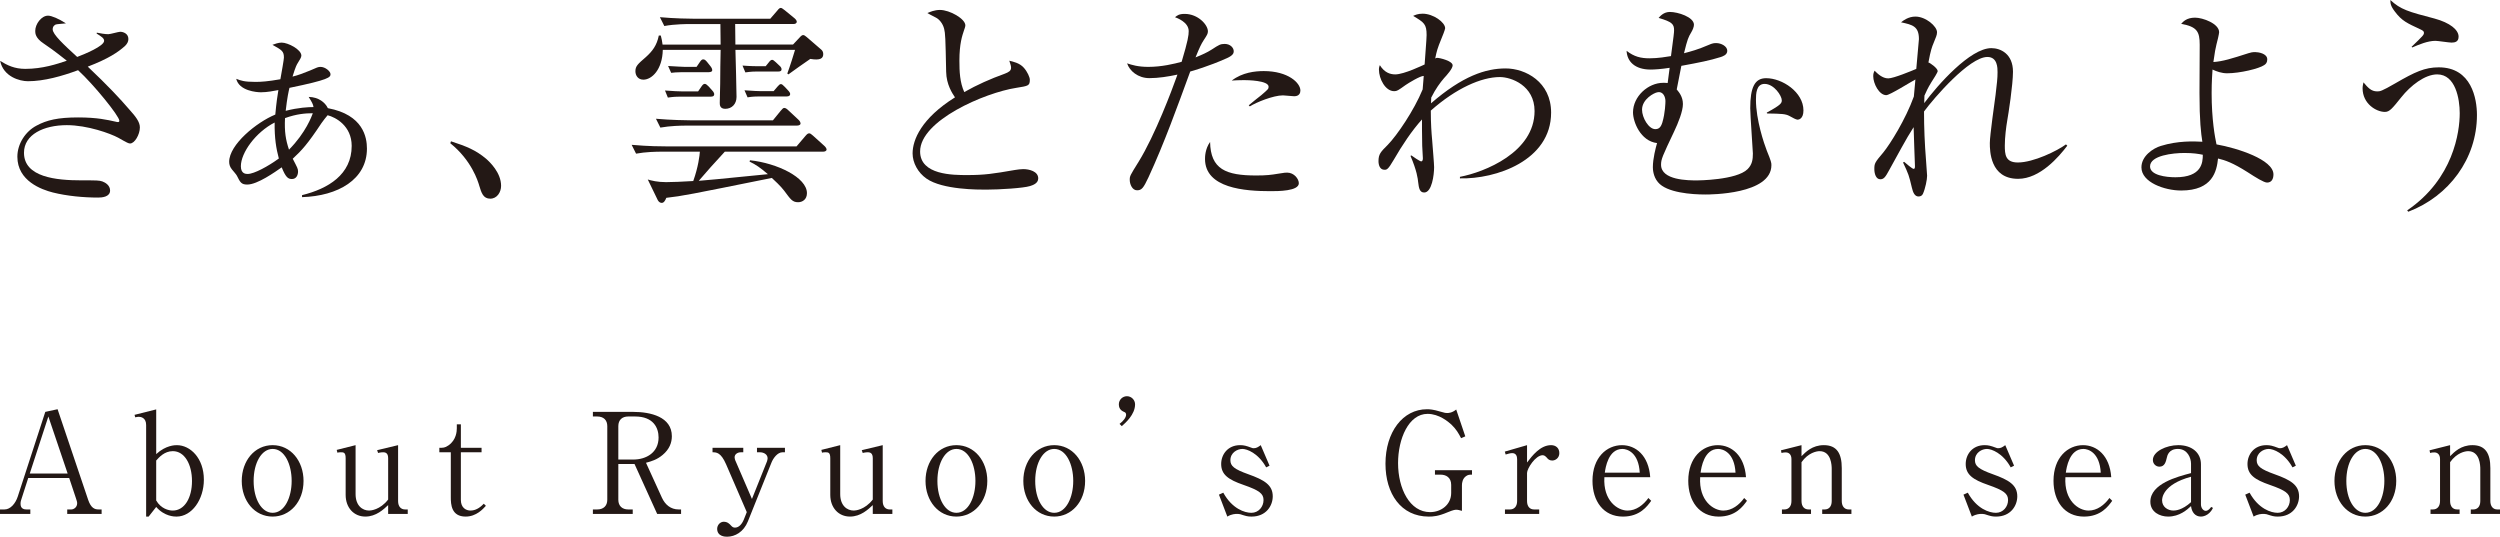 <?xml version="1.0" encoding="UTF-8"?>
<svg id="_レイヤー_2" data-name="レイヤー 2" xmlns="http://www.w3.org/2000/svg" viewBox="0 0 240.704 51.675">
  <defs>
    <style>
      .cls-1 {
        fill: #231815;
        stroke-width: 0px;
      }
    </style>
  </defs>
  <g id="_テキスト" data-name="テキスト">
    <g>
      <path class="cls-1" d="M12.533,13.815c-.148,0-.255-.042-1.147-.553-.744-.403-2.955-1.212-4.953-1.212-2.21,0-4.124.893-4.124,2.657,0,2.359,3.103,2.657,5.526,2.657,1.509,0,1.701,0,2.02.105.297.107.744.383.744.872,0,.616-.765.681-1.148.681-1.403,0-2.997-.149-4.357-.489-1.084-.276-3.422-1.105-3.422-3.443,0-1.255.787-2.444,1.849-2.997.978-.531,2.062-.787,3.996-.787,1.849,0,2.827.234,3.592.404.106.021.149.043.234.043s.148-.021.148-.128c0-.446-2.465-3.485-3.975-4.867-1.552.573-3.273,1.062-4.825,1.062C1.906,7.821.333,7.396.014,5.865c.701.426,1.381.766,2.423.766,1.658,0,3.061-.467,3.996-.786-1.318-1.042-1.764-1.339-2.232-1.658-.808-.531-.808-.999-.808-1.212,0-.658.595-1.467,1.233-1.467.34,0,1.042.299,1.722.744-.149.021-.872.064-.978.107-.085.042-.297.148-.297.467,0,.488,1.063,1.467,2.359,2.657.723-.276,2.593-1.042,2.593-1.552,0-.255-.255-.404-.723-.701l.021-.086c.319.064.765.149,1.105.149.191,0,.978-.233,1.148-.233.255,0,.786.148.786.701,0,.255-.127.467-.319.658-.659.596-1.594,1.233-3.592,1.998,1.892,1.786,3.125,3.104,4.018,4.146.574.638.999,1.169.999,1.7,0,.701-.51,1.552-.936,1.552Z"/>
      <path class="cls-1" d="M29.079,18.789c2.508-.616,4.782-1.977,4.782-4.74,0-1.934-1.551-2.763-2.317-2.954-.106.106-.51.638-.595.765-1.339,2.02-1.892,2.615-2.763,3.423.446.871.51.956.51,1.232,0,.319-.148.723-.595.723-.361,0-.595-.17-.978-1.126-.638.445-2.338,1.658-3.316,1.658-.574,0-.68-.213-.999-.852-.042-.105-.404-.51-.468-.594-.191-.234-.276-.469-.276-.744,0-1.658,2.635-3.805,4.442-4.549.106-1.17.212-1.871.297-2.359-.446.084-1.084.213-1.679.213-.404,0-2.104-.129-2.38-1.297.446.17.744.297,1.849.297.553,0,1.19-.042,2.402-.255.127-.701.34-1.913.34-2.083,0-.616-.191-.723-1.105-1.232.255-.086.553-.213.893-.213.595,0,1.892.659,1.892,1.254,0,.17-.148.383-.34.701-.106.17-.213.341-.51,1.318.531-.127,1.084-.34,1.658-.574.723-.318.808-.361,1.042-.361.446,0,.956.426.956.701,0,.299-.127.531-3.953,1.318-.085.361-.213.914-.361,2.211,1.232-.319,2.21-.361,2.678-.361-.042-.277-.148-.468-.467-.979.978.021,1.594.553,1.849,1.084,3.422.639,3.762,2.828,3.762,3.891,0,2.976-2.785,4.569-6.249,4.676v-.191ZM23.191,16.005c0,.743.489.743.659.743.617,0,1.977-.743,2.997-1.487-.255-.956-.425-1.956-.404-3.465-1.828.936-3.252,2.912-3.252,4.209ZM27.825,14.41c1.636-1.658,2.189-3.23,2.295-3.507-.702,0-1.552.063-2.678.468-.064,1.318.064,2.083.383,3.039Z"/>
      <path class="cls-1" d="M47.205,19.129c-.681,0-.851-.553-1.063-1.254-.127-.446-.744-2.444-2.785-4.081l.064-.19c1.488.488,2.359.828,3.379,1.679.361.319,1.446,1.339,1.446,2.614,0,.596-.383,1.232-1.042,1.232Z"/>
      <path class="cls-1" d="M79.267,14.602h-9.48c-1.339,1.445-1.466,1.615-2.508,2.807.893-.064,1.466-.128,6.653-.639-.744-.637-1.148-.914-1.764-1.211l.042-.128c2.614.276,5.484,1.658,5.484,3.167,0,.596-.425.872-.85.872-.553,0-.723-.276-1.339-1.105-.297-.404-.999-1.063-1.19-1.233-8.12,1.637-8.524,1.723-10.16,1.914-.128.318-.255.488-.447.488-.148,0-.297-.106-.382-.276l-.957-1.977c.361.106.914.255,1.764.255.616,0,1.573-.043,2.614-.106.489-1.36.617-2.487.638-2.827h-3.656c-.553,0-1.573.021-2.487.191l-.425-.85c1.679.148,2.891.148,3.252.148h12.626l.85-.999c.149-.17.234-.255.361-.255.106,0,.191.063.361.213l1.084.977c.106.086.234.256.234.361,0,.149-.17.213-.319.213ZM78.013,5.674c-.17.107-2.041,1.425-2.104,1.488l-.106-.085c.212-.552.68-2.019.744-2.274h-5.739c.021.701.106,3.891.106,4.527,0,.701-.467,1.148-1.084,1.148-.531,0-.531-.404-.531-.574,0-.297.042-1.572.042-1.85,0-.51.021-2.784.042-3.252h-5.569c-.042,1.913-1.063,2.869-1.871,2.869-.51,0-.765-.403-.765-.807,0-.489.212-.681.999-1.361.638-.573,1.063-1.126,1.254-2.082h.191c.085.318.127.531.17.871h5.59l-.021-1.977h-2.912c-.191,0-1.509,0-2.487.191l-.425-.851c1.403.128,2.87.149,3.273.149h7.354l.68-.787c.148-.191.234-.255.34-.255.085,0,.213.106.383.233l.935.766c.106.085.213.234.213.318,0,.17-.149.234-.319.234h-5.612l.021,1.977h5.547l.659-.701c.127-.148.234-.213.319-.213.106,0,.212.085.34.191l1.403,1.211c.106.086.191.234.191.426,0,.404-.255.638-1.254.467ZM76.738,12.094h-10.649c-.531,0-1.552.021-2.508.191l-.425-.851c1.445.128,2.976.149,3.273.149h7.992l.744-.914c.148-.17.234-.277.34-.277.127,0,.255.086.404.234l.957.893c.149.128.213.276.213.383s-.149.191-.34.191ZM68.427,9.309h-3.061c-.51,0-.893.064-1.063.086l-.276-.681c.766.063,1.424.085,1.616.085h1.573l.319-.467c.106-.149.191-.256.319-.256.106,0,.212.086.361.234l.361.403c.149.149.191.298.191.361,0,.171-.127.233-.34.233ZM68.257,6.949h-2.572c-.531,0-.893.043-1.063.064l-.297-.659c.723.043,1.403.085,1.615.085h1.126l.319-.467c.128-.191.213-.256.319-.256.127,0,.213.064.361.234l.34.425c.149.191.17.298.17.403,0,.107-.149.17-.319.17ZM74.931,6.887h-2.104c-.51,0-.893.062-1.062.084l-.276-.658c.765.063,1.424.063,1.615.063h.617l.276-.341c.127-.17.233-.275.34-.275s.191.085.361.233l.361.341c.127.105.191.233.191.34,0,.148-.106.213-.319.213ZM75.739,9.288h-2.699c-.106,0-.595,0-1.063.085l-.297-.68c.765.062,1.445.084,1.615.084h1.19l.361-.425c.148-.17.234-.255.34-.255.106,0,.191.085.361.255l.319.341c.127.127.213.254.213.361,0,.127-.085.233-.34.233Z"/>
      <path class="cls-1" d="M99.152,17.918c-.595.191-2.912.34-4.208.34-.723,0-4.187.021-5.739-1.062-.829-.574-1.339-1.531-1.339-2.424,0-1.317.851-3.379,4.081-5.398-.255-.383-.829-1.232-.85-2.466-.064-3.315-.085-3.677-.191-4.124-.127-.531-.489-.935-.786-1.084-.595-.318-.68-.34-.829-.445.255-.107.68-.298,1.211-.298.936,0,2.444.851,2.444,1.487,0,.106-.085.361-.127.468-.17.511-.446,1.275-.446,2.934,0,1.042.042,2.083.468,3.019,1.232-.701,2.529-1.275,3.89-1.765.382-.149.616-.276.616-.573,0-.149-.042-.319-.17-.681.34.085.999.212,1.403.681.34.382.574.914.574,1.146,0,.596-.148.596-1.318.787-3.018.468-9.246,3.146-9.246,6.121,0,2.275,3.167,2.275,4.549,2.275,1.658,0,2.487-.128,4.57-.489.298-.042.553-.085.808-.085.574,0,1.446.213,1.446.893,0,.488-.532.658-.808.744Z"/>
      <path class="cls-1" d="M118.104,5.611c-1.701.765-3.337,1.232-3.507,1.275-1.254,3.422-2.487,6.865-4.017,10.181-.489,1.042-.659,1.255-1.105,1.255-.467,0-.701-.596-.701-1,0-.383.021-.404.85-1.742,1.594-2.572,3.252-7.015,3.635-8.099.063-.171.085-.213.106-.298-.893.191-1.828.34-2.699.34-1.105,0-1.913-.701-2.147-1.424.446.148,1.042.34,2.041.34,1.297,0,2.508-.297,3.21-.488.616-2.062.68-2.551.68-2.955,0-.871-1.148-1.275-1.318-1.339.212-.17.382-.319.935-.319,1.275,0,2.232,1.042,2.232,1.68,0,.234-.085.361-.404.85-.234.361-.383.66-.787,1.658.638-.255,1.105-.467,1.573-.765.68-.446.829-.532,1.233-.532.553,0,.872.383.872.702,0,.191-.064.403-.68.681ZM122.313,18.406c-2.444,0-6.292-.275-6.292-3.104,0-.17,0-.956.489-1.637.042,2.637,1.53,3.231,4.442,3.231.999,0,1.467-.063,2.104-.17.638-.106.723-.106.871-.106.681,0,1.127.616,1.127,1.021,0,.765-1.998.765-2.742.765ZM124.608,9.267c-.17,0-.936-.085-1.084-.085-.935,0-2.593.68-3.188,1.062l-.106-.105c.191-.17,1.042-.851,1.212-.979.638-.553.701-.595.701-.808,0-.616-2.083-.638-2.359-.638-.51,0-.872.021-1.19.043,1.021-.787,2.253-.914,3.082-.914,2.359,0,3.528,1.147,3.528,1.87,0,.233-.106.553-.595.553Z"/>
      <path class="cls-1" d="M140.565,17.174v-.148c2.359-.447,7.185-2.359,7.185-6.334,0-2.467-2.253-3.273-3.337-3.273-1.786,0-4.23,1.084-6.653,3.23,0,1.254.063,2.125.127,2.806.064.872.191,2.317.191,2.636,0,.744-.212,2.444-.956,2.444-.446,0-.51-.446-.574-.956-.042-.404-.127-1.127-.744-2.572l.085-.043c.128.106.829.574.936.574.17,0,.17-.213.17-.318,0-.064-.063-1.042-.063-1.191,0-.531-.021-1.062-.021-1.594v-.936c-.978,1.084-1.913,2.487-2.721,3.891-.553.956-.68.956-.893.956-.446,0-.574-.468-.574-.829,0-.68.213-.893.894-1.572.893-.914,2.529-3.316,3.358-5.336.042-.403.063-.828.105-1.297-.318-.021-1.466.681-1.742.872-.744.531-.829.595-1.105.595-.851,0-1.467-1.189-1.467-2.082,0-.191.042-.298.085-.426.446.723.999.893,1.488.893.85,0,2.678-.893,2.826-.956.021-.446.191-2.423.191-2.827,0-1.062-.233-1.211-1.296-1.85.191-.084.446-.212.914-.212,1.02,0,2.168.829,2.168,1.403,0,.105-.276.828-.341.956-.425,1.042-.467,1.232-.616,1.955.063-.042.128-.063.191-.063.233,0,1.488.297,1.488.723,0,.318-.553.936-.829,1.232-.383.447-.808,1.021-1.233,1.871,0,.105-.021.403-.021.553,3.039-2.637,5.271-3.359,7.184-3.359s4.379,1.297,4.379,4.252c0,4.633-5.335,6.419-8.778,6.334Z"/>
      <path class="cls-1" d="M173.062,11.52c-.128,0-.446-.17-.786-.361-.361-.191-.744-.213-2.147-.233l-.021-.085c1.424-.766,1.445-.936,1.445-1.19,0-.425-.744-1.573-1.658-1.573-.808,0-.829.979-.829,1.531,0,1.934.786,4.229,1.042,4.889.425,1.041.446,1.168.446,1.402,0,2.827-5.931,2.827-6.355,2.827-1.318,0-3.741-.171-4.57-1.19-.468-.553-.489-1.254-.489-1.445,0-.829.276-1.871.404-2.316-1.594-.191-2.316-2.041-2.316-2.955,0-1.53,1.445-2.848,2.911-2.848.149,0,.234,0,.426.021l.191-1.466c-.787.127-1.488.17-1.828.17-1.53,0-2.274-.787-2.317-1.807.723.573,1.382.723,2.211.723s1.679-.149,2.062-.213c.255-1.955.298-2.211.298-2.487,0-.595-.191-.808-1.488-1.19.149-.17.489-.574,1.084-.574.766,0,2.317.489,2.317,1.233,0,.212-.128.511-.255.723-.276.468-.361.616-.702,2.02.659-.171,1.36-.361,2.339-.786.425-.191.573-.191.765-.191.468,0,1.062.297,1.062.744,0,.403-.446.531-.616.595-1.084.34-2.062.531-3.805.851-.34,1.764-.383,1.955-.446,2.273.213.256.596.701.596,1.403,0,.701-.447,1.807-.851,2.657-1.127,2.381-1.254,2.656-1.254,3.188,0,1.51,2.636,1.51,3.485,1.51.021,0,3.784-.021,4.847-1.084.446-.447.51-.936.51-1.51,0-.297-.255-3.656-.255-4.357,0-1.998.425-2.891,1.53-2.891,1.552,0,3.593,1.34,3.593,3.104,0,.808-.446.893-.574.893ZM159.586,8.885c-.319.042-1.488.658-1.488,1.679,0,.765.638,1.87,1.275,1.87.34,0,.531-.17.68-.638.276-.913.298-1.935.298-2.062,0-.361-.191-.957-.765-.85Z"/>
      <path class="cls-1" d="M194.305,17.217c-2.7,0-2.721-2.7-2.721-3.443,0-.744.467-3.976.552-4.635.128-1.105.191-1.572.191-2.189,0-.403,0-1.466-.978-1.466-1.743,0-5.165,3.975-6.101,5.25,0,1.573.064,3.103.191,4.677,0,.127.106,1.466.106,1.508,0,.362-.17,1.233-.403,1.744-.085.191-.256.254-.426.254-.361,0-.531-.382-.638-.85-.276-1.169-.318-1.297-.85-2.423l.106-.063c.17.148.786.68.913.68.106,0,.128-.106.128-.255,0-.298-.128-3.167-.128-3.763-.723,1.105-1.572,2.742-2.359,4.145-.34.617-.488.872-.85.872-.425,0-.574-.553-.574-.978,0-.553.043-.638.872-1.615.658-.809,2.146-3.189,2.933-5.378.021-.298.085-.956.149-1.637-.447.233-2.466,1.509-2.807,1.509-.68,0-1.254-1.105-1.254-1.828,0-.255.064-.403.128-.531.276.276.744.744,1.317.744.511,0,2.254-.723,2.7-.914.042-.383.255-2.826.255-2.869,0-1.232-.616-1.382-1.722-1.615.233-.191.723-.553,1.382-.553.999,0,2.083.936,2.083,1.509,0,.276-.106.468-.341,1.063-.127.297-.276.68-.488,1.849.148.021.893.553.893.829,0,.127-.383.723-.616,1.084-.319.51-.531.978-.659,1.275,0,.213-.021.318-.021.723,1.297-1.743,4.421-5.293,6.462-5.293.893,0,2.083.553,2.083,2.274,0,1.255-.446,4.103-.553,4.698-.106.615-.233,1.615-.233,2.401,0,.851.042,1.637,1.254,1.637,1.509,0,3.805-1.127,4.634-1.743l.127.127c-.808,1.063-2.614,3.189-4.739,3.189Z"/>
      <path class="cls-1" d="M218.274,17.578c-.297,0-1.084-.489-1.87-1-1.445-.914-2.146-1.147-2.849-1.317-.127,1.212-.51,3.082-3.549,3.082-1.595,0-3.826-.786-3.826-2.231,0-1.105,1.147-1.85,1.87-2.062,1.637-.51,3.167-.445,3.996-.403-.128-.808-.276-1.978-.276-4.698,0-.424.021-4.484.021-4.633,0-1.275-.255-1.743-1.785-2.02.19-.213.531-.596,1.339-.596.744,0,2.316.574,2.316,1.403,0,.149-.191.956-.255,1.169-.085.361-.17.744-.298,1.701.914-.064,1.722-.319,3.38-.851.191-.063.383-.106.638-.106.298,0,1.169.127,1.169.701,0,.298-.127.447-.298.553-.488.34-2.338.787-3.57.787-.511,0-.999-.17-1.403-.361-.021.382-.085,1.168-.085,2.273,0,2.529.319,4.252.468,4.932,2.02.361,5.484,1.467,5.484,2.891,0,.426-.171.787-.617.787ZM210.325,14.729c-1.105,0-3.315.233-3.315,1.296,0,.851,1.53,1.042,2.444,1.042,2.551,0,2.636-1.424,2.636-2.168-.426-.085-.894-.17-1.765-.17Z"/>
      <path class="cls-1" d="M231.873,20.384l-.106-.128c4.464-3.039,5.059-7.566,5.059-9.353,0-1.382-.403-3.741-2.168-3.741-1.19,0-2.572,1.084-3.465,2.211-.871,1.084-1.126,1.402-1.572,1.402-.829,0-2.147-.786-2.147-2.273,0-.213.043-.361.085-.574.426.51.744.871,1.318.871.276,0,.403,0,1.764-.786,1.871-1.084,2.827-1.53,4.166-1.53,3.167,0,3.678,3.039,3.678,4.591,0,4.209-2.699,7.822-6.61,9.311ZM236.039,4.102c-.234,0-1.318-.17-1.552-.17-.744,0-1.595.361-2.232.638l-.063-.063c1.147-1.105,1.19-1.148,1.19-1.361,0-.127-.106-.212-.34-.318-1.275-.596-1.786-.808-2.466-1.722-.425-.553-.425-.808-.425-1.104.978.913,1.722,1.126,4.251,1.785,1.487.403,2.316,1.084,2.316,1.742,0,.489-.34.574-.68.574Z"/>
      <path class="cls-1" d="M2.718,46.022l-.659,2.046c-.041.107-.081.242-.081.444,0,.498.377.538.565.538h.377v.431H0v-.431h.444c.565,0,1.05-.579,1.265-1.238l2.651-8.155,1.184-.256,2.948,8.734c.269.78.619.915.996.915h.296v.431h-3.311v-.431h.404c.202,0,.552-.188.552-.592,0-.148-.04-.242-.121-.498l-.646-1.938h-3.943ZM4.656,40.101l-1.79,5.491h3.647l-1.857-5.491Z"/>
      <path class="cls-1" d="M15.04,39.415v4.307c.929-.861,1.817-.861,1.992-.861,1.278,0,2.597,1.238,2.597,3.324,0,1.897-1.144,3.553-2.638,3.553-.175,0-1.144,0-1.952-.929l-.727.929h-.242v-8.815c0-.713-.511-.794-.713-.794-.121,0-.215.027-.336.054l-.067-.242,2.086-.524ZM15.04,48.189c.458.794,1.211.969,1.588.969,1.144,0,1.857-1.225,1.857-2.84,0-1.614-.713-2.88-1.844-2.88-.821,0-1.332.605-1.602.902v3.849Z"/>
      <path class="cls-1" d="M26.251,49.737c-1.736,0-2.975-1.508-2.975-3.432,0-1.938,1.238-3.445,2.975-3.445,1.736,0,2.974,1.521,2.974,3.445,0,2.032-1.333,3.432-2.974,3.432ZM26.251,43.224c-1.05,0-1.831,1.305-1.831,3.082,0,1.776.781,3.068,1.831,3.068,1.157,0,1.83-1.494,1.83-3.068,0-1.589-.673-3.082-1.83-3.082Z"/>
      <path class="cls-1" d="M37.371,49.481v-.848c-.431.403-1.157,1.104-2.193,1.104-1.104,0-1.898-.848-1.898-2.086v-3.526c0-.579-.202-.579-.471-.579-.162,0-.243.014-.323.041l-.067-.27,1.817-.457v4.71c0,1.117.66,1.588,1.306,1.588.134,0,1.05-.054,1.83-1.062v-3.971c0-.471-.215-.579-.484-.579-.041,0-.229,0-.484.067l-.094-.269,2.019-.484v5.383c0,.538.283.808.673.808h.256v.431h-1.884Z"/>
      <path class="cls-1" d="M44.373,43.546v4.59c0,.767.511,1.022.929,1.022.632,0,1.077-.457,1.278-.659l.202.202c-.269.296-.915,1.036-1.951,1.036-1.373,0-1.427-1.171-1.427-1.857v-4.334h-1.104v-.431c.35,0,.525.014.875-.229.767-.524.807-1.386.807-1.642v-.391h.391v2.261h1.992v.431h-1.992Z"/>
      <path class="cls-1" d="M60.973,39.657c1.655,0,3.714.471,3.714,2.342,0,.619-.229,1.251-.888,1.803-.552.458-1.05.605-1.602.754l1.534,3.364c.31.673.848,1.131,1.615,1.131h.229v.431h-2.301l-2.18-4.805h-1.561v3.445c0,.592.376.929.956.929h.431v.431h-3.836v-.431h.417c.592,0,.969-.337.969-.929v-7.093c0-.578-.35-.929-.969-.929h-.417v-.443h3.89ZM59.533,44.246h1.44c1.251,0,2.436-.673,2.436-2.126,0-.929-.498-2.02-2.261-2.02h-.659c-.579,0-.956.323-.956.929v3.217Z"/>
      <path class="cls-1" d="M71.901,49.307l-1.992-4.603c-.498-1.145-.929-1.158-1.306-1.158v-.431h2.961v.431h-.229c-.31,0-.606.176-.606.485,0,.107.041.229.054.269l1.615,3.741,1.454-3.634c.027-.08.054-.229.054-.282,0-.363-.35-.579-.74-.579h-.283v-.431h2.692v.431h-.242c-.471,0-.889.565-1.063,1.01l-2.261,5.639c-.417,1.037-1.252,1.48-2.005,1.48-.148,0-.942,0-.956-.753,0-.377.296-.687.632-.687.364,0,.552.201.713.377.121.134.215.188.377.188.377,0,.673-.351.848-.781l.283-.713Z"/>
      <path class="cls-1" d="M84.032,49.481v-.848c-.431.403-1.157,1.104-2.193,1.104-1.104,0-1.898-.848-1.898-2.086v-3.526c0-.579-.202-.579-.471-.579-.162,0-.243.014-.323.041l-.067-.27,1.817-.457v4.71c0,1.117.66,1.588,1.306,1.588.134,0,1.05-.054,1.83-1.062v-3.971c0-.471-.215-.579-.484-.579-.041,0-.229,0-.484.067l-.094-.269,2.019-.484v5.383c0,.538.283.808.673.808h.256v.431h-1.884Z"/>
      <path class="cls-1" d="M92.086,49.737c-1.736,0-2.975-1.508-2.975-3.432,0-1.938,1.238-3.445,2.975-3.445,1.736,0,2.974,1.521,2.974,3.445,0,2.032-1.333,3.432-2.974,3.432ZM92.086,43.224c-1.05,0-1.831,1.305-1.831,3.082,0,1.776.781,3.068,1.831,3.068,1.157,0,1.83-1.494,1.83-3.068,0-1.589-.673-3.082-1.83-3.082Z"/>
      <path class="cls-1" d="M101.503,49.737c-1.736,0-2.975-1.508-2.975-3.432,0-1.938,1.238-3.445,2.975-3.445,1.736,0,2.974,1.521,2.974,3.445,0,2.032-1.333,3.432-2.974,3.432ZM101.503,43.224c-1.05,0-1.831,1.305-1.831,3.082,0,1.776.781,3.068,1.831,3.068,1.157,0,1.83-1.494,1.83-3.068,0-1.589-.673-3.082-1.83-3.082Z"/>
      <path class="cls-1" d="M108.006,41.029l-.215-.215c.363-.27.633-.619.633-.889,0-.067-.027-.188-.121-.229-.229-.107-.579-.242-.579-.767,0-.432.35-.781.781-.781s.781.363.781.781c0,.995-.942,1.803-1.279,2.099Z"/>
      <path class="cls-1" d="M122.232,44.838l-.322.162c-.768-1.387-1.858-1.776-2.289-1.776-.484,0-1.157.35-1.157,1.09,0,.552.363.861,1.723,1.346,1.547.552,2.355,1.036,2.355,2.127,0,.901-.632,1.951-2.045,1.951-.39,0-.539-.054-1.09-.229-.094-.027-.282-.027-.323-.027-.121,0-.498,0-.915.256l-.808-2.113.417-.188c.861,1.562,2.073,1.938,2.705,1.938.7,0,1.171-.593,1.171-1.225,0-.619-.391-.929-1.938-1.467-1.44-.498-2.14-.983-2.14-2.006,0-.929.646-1.816,1.817-1.816.363,0,.579.054,1.117.255.054.027.122.041.188.041.256,0,.417-.095.687-.296l.848,1.978Z"/>
      <path class="cls-1" d="M140.758,49.186c-.256-.067-.363-.107-.552-.107-.108,0-.27.013-.821.242-.915.39-1.399.417-1.816.417-2.679,0-4.173-2.207-4.173-5.087,0-3.056,1.669-5.249,3.997-5.249.242,0,.579.014,1.292.229.431.135.539.135.633.135.135,0,.471,0,.889-.337l.874,2.584-.403.176c-.256-.485-.458-.849-.929-1.306-.296-.27-1.185-1.036-2.301-1.036-1.817,0-2.84,2.396-2.84,4.737,0,2.476,1.13,4.724,3.082,4.724,1.062,0,2.032-.714,2.032-1.844v-.78c0-.714-.498-.983-1.01-.983h-.552v-.431h3.566v.431c-.242,0-.363,0-.565.135-.35.242-.403.66-.403.889v2.463Z"/>
      <path class="cls-1" d="M147.027,44.528c.484-.632,1.265-1.668,2.314-1.668.472,0,.794.296.794.767,0,.458-.363.714-.686.714-.283,0-.418-.148-.525-.283-.081-.081-.202-.229-.391-.229-.699,0-1.507,1.292-1.507,1.709v2.705c0,.538.282.808.673.808h.498v.431h-3.297v-.431h.484c.39,0,.687-.27.687-.808v-4.037c0-.27-.095-.579-.472-.579-.161,0-.431.067-.633.135l-.08-.282,2.14-.619v1.668Z"/>
      <path class="cls-1" d="M158.98,48.217c-.376.524-1.09,1.521-2.718,1.521-1.885,0-2.935-1.494-2.935-3.445,0-2.248,1.373-3.432,2.84-3.432,1.319,0,2.57.982,2.719,3.082h-4.414c-.135,2.261,1.265,3.216,2.233,3.216.821,0,1.521-.538,2.006-1.211l.269.27ZM157.877,45.512c-.107-1.938-1.197-2.288-1.669-2.288-1.358,0-1.628,1.803-1.695,2.288h3.364Z"/>
      <path class="cls-1" d="M168.202,48.217c-.377.524-1.09,1.521-2.718,1.521-1.885,0-2.935-1.494-2.935-3.445,0-2.248,1.373-3.432,2.84-3.432,1.319,0,2.57.982,2.719,3.082h-4.414c-.135,2.261,1.265,3.216,2.233,3.216.821,0,1.521-.538,2.006-1.211l.269.27ZM167.099,45.512c-.107-1.938-1.197-2.288-1.669-2.288-1.358,0-1.628,1.803-1.695,2.288h3.364Z"/>
      <path class="cls-1" d="M176.36,45.147c0-.296-.027-1.709-1.171-1.709-.283,0-1.091.148-1.736,1.063v3.741c0,.552.296.808.673.808h.242v.431h-2.8v-.431h.243c.39,0,.673-.282.673-.808v-4.037c0-.431-.229-.646-.552-.646-.148,0-.283.014-.404.054l-.054-.255,1.979-.498v1.062c.403-.403,1.036-1.062,2.153-1.062,1.252,0,1.723.807,1.723,2.207v3.176c0,.498.256.808.673.808h.256v.431h-2.813v-.431h.243c.363,0,.673-.242.673-.808v-3.096Z"/>
      <path class="cls-1" d="M193.917,44.838l-.322.162c-.768-1.387-1.857-1.776-2.288-1.776-.484,0-1.157.35-1.157,1.09,0,.552.363.861,1.723,1.346,1.547.552,2.354,1.036,2.354,2.127,0,.901-.632,1.951-2.046,1.951-.39,0-.538-.054-1.09-.229-.094-.027-.282-.027-.323-.027-.121,0-.497,0-.915.256l-.808-2.113.418-.188c.861,1.562,2.072,1.938,2.705,1.938.699,0,1.171-.593,1.171-1.225,0-.619-.391-.929-1.938-1.467-1.439-.498-2.14-.983-2.14-2.006,0-.929.646-1.816,1.816-1.816.363,0,.579.054,1.117.255.054.027.121.041.188.041.256,0,.417-.095.687-.296l.848,1.978Z"/>
      <path class="cls-1" d="M203.368,48.217c-.377.524-1.09,1.521-2.718,1.521-1.885,0-2.935-1.494-2.935-3.445,0-2.248,1.373-3.432,2.84-3.432,1.319,0,2.57.982,2.719,3.082h-4.414c-.135,2.261,1.265,3.216,2.233,3.216.821,0,1.521-.538,2.006-1.211l.269.27ZM202.265,45.512c-.107-1.938-1.197-2.288-1.669-2.288-1.358,0-1.628,1.803-1.695,2.288h3.364Z"/>
      <path class="cls-1" d="M213.069,48.902c-.404.835-1.104.835-1.158.835-.564,0-.888-.431-.955-1.01-.377.351-1.104,1.01-2.207,1.01-.794,0-1.709-.431-1.709-1.427,0-1.736,2.584-2.409,3.916-2.759v-.901c0-.552-.337-1.427-1.266-1.427-.874,0-1.022.646-1.062.834-.095.404-.202.875-.714.875-.35,0-.632-.282-.632-.646,0-.807,1.278-1.426,2.449-1.426,1.292,0,2.18.713,2.18,1.844v3.862c0,.363.242.619.458.619.242,0,.431-.242.524-.377l.176.094ZM210.956,45.901c-2.786.754-2.786,2.127-2.786,2.274,0,.633.552.982,1.09.982.176,0,.835-.026,1.696-.808v-2.449Z"/>
      <path class="cls-1" d="M221.047,44.838l-.323.162c-.767-1.387-1.856-1.776-2.287-1.776-.484,0-1.158.35-1.158,1.09,0,.552.364.861,1.723,1.346,1.548.552,2.355,1.036,2.355,2.127,0,.901-.633,1.951-2.046,1.951-.39,0-.538-.054-1.09-.229-.094-.027-.282-.027-.323-.027-.121,0-.497,0-.915.256l-.808-2.113.418-.188c.861,1.562,2.072,1.938,2.705,1.938.699,0,1.171-.593,1.171-1.225,0-.619-.391-.929-1.938-1.467-1.439-.498-2.14-.983-2.14-2.006,0-.929.646-1.816,1.816-1.816.364,0,.579.054,1.117.255.054.027.121.041.188.041.256,0,.417-.095.687-.296l.848,1.978Z"/>
      <path class="cls-1" d="M227.739,49.737c-1.735,0-2.974-1.508-2.974-3.432,0-1.938,1.238-3.445,2.974-3.445,1.736,0,2.975,1.521,2.975,3.445,0,2.032-1.332,3.432-2.975,3.432ZM227.739,43.224c-1.05,0-1.83,1.305-1.83,3.082,0,1.776.78,3.068,1.83,3.068,1.158,0,1.831-1.494,1.831-3.068,0-1.589-.673-3.082-1.831-3.082Z"/>
      <path class="cls-1" d="M238.807,45.147c0-.296-.027-1.709-1.171-1.709-.283,0-1.091.148-1.736,1.063v3.741c0,.552.296.808.673.808h.242v.431h-2.8v-.431h.243c.39,0,.673-.282.673-.808v-4.037c0-.431-.229-.646-.552-.646-.148,0-.283.014-.404.054l-.054-.255,1.979-.498v1.062c.403-.403,1.036-1.062,2.153-1.062,1.251,0,1.723.807,1.723,2.207v3.176c0,.498.256.808.673.808h.256v.431h-2.813v-.431h.243c.363,0,.673-.242.673-.808v-3.096Z"/>
    </g>
  </g>
</svg>